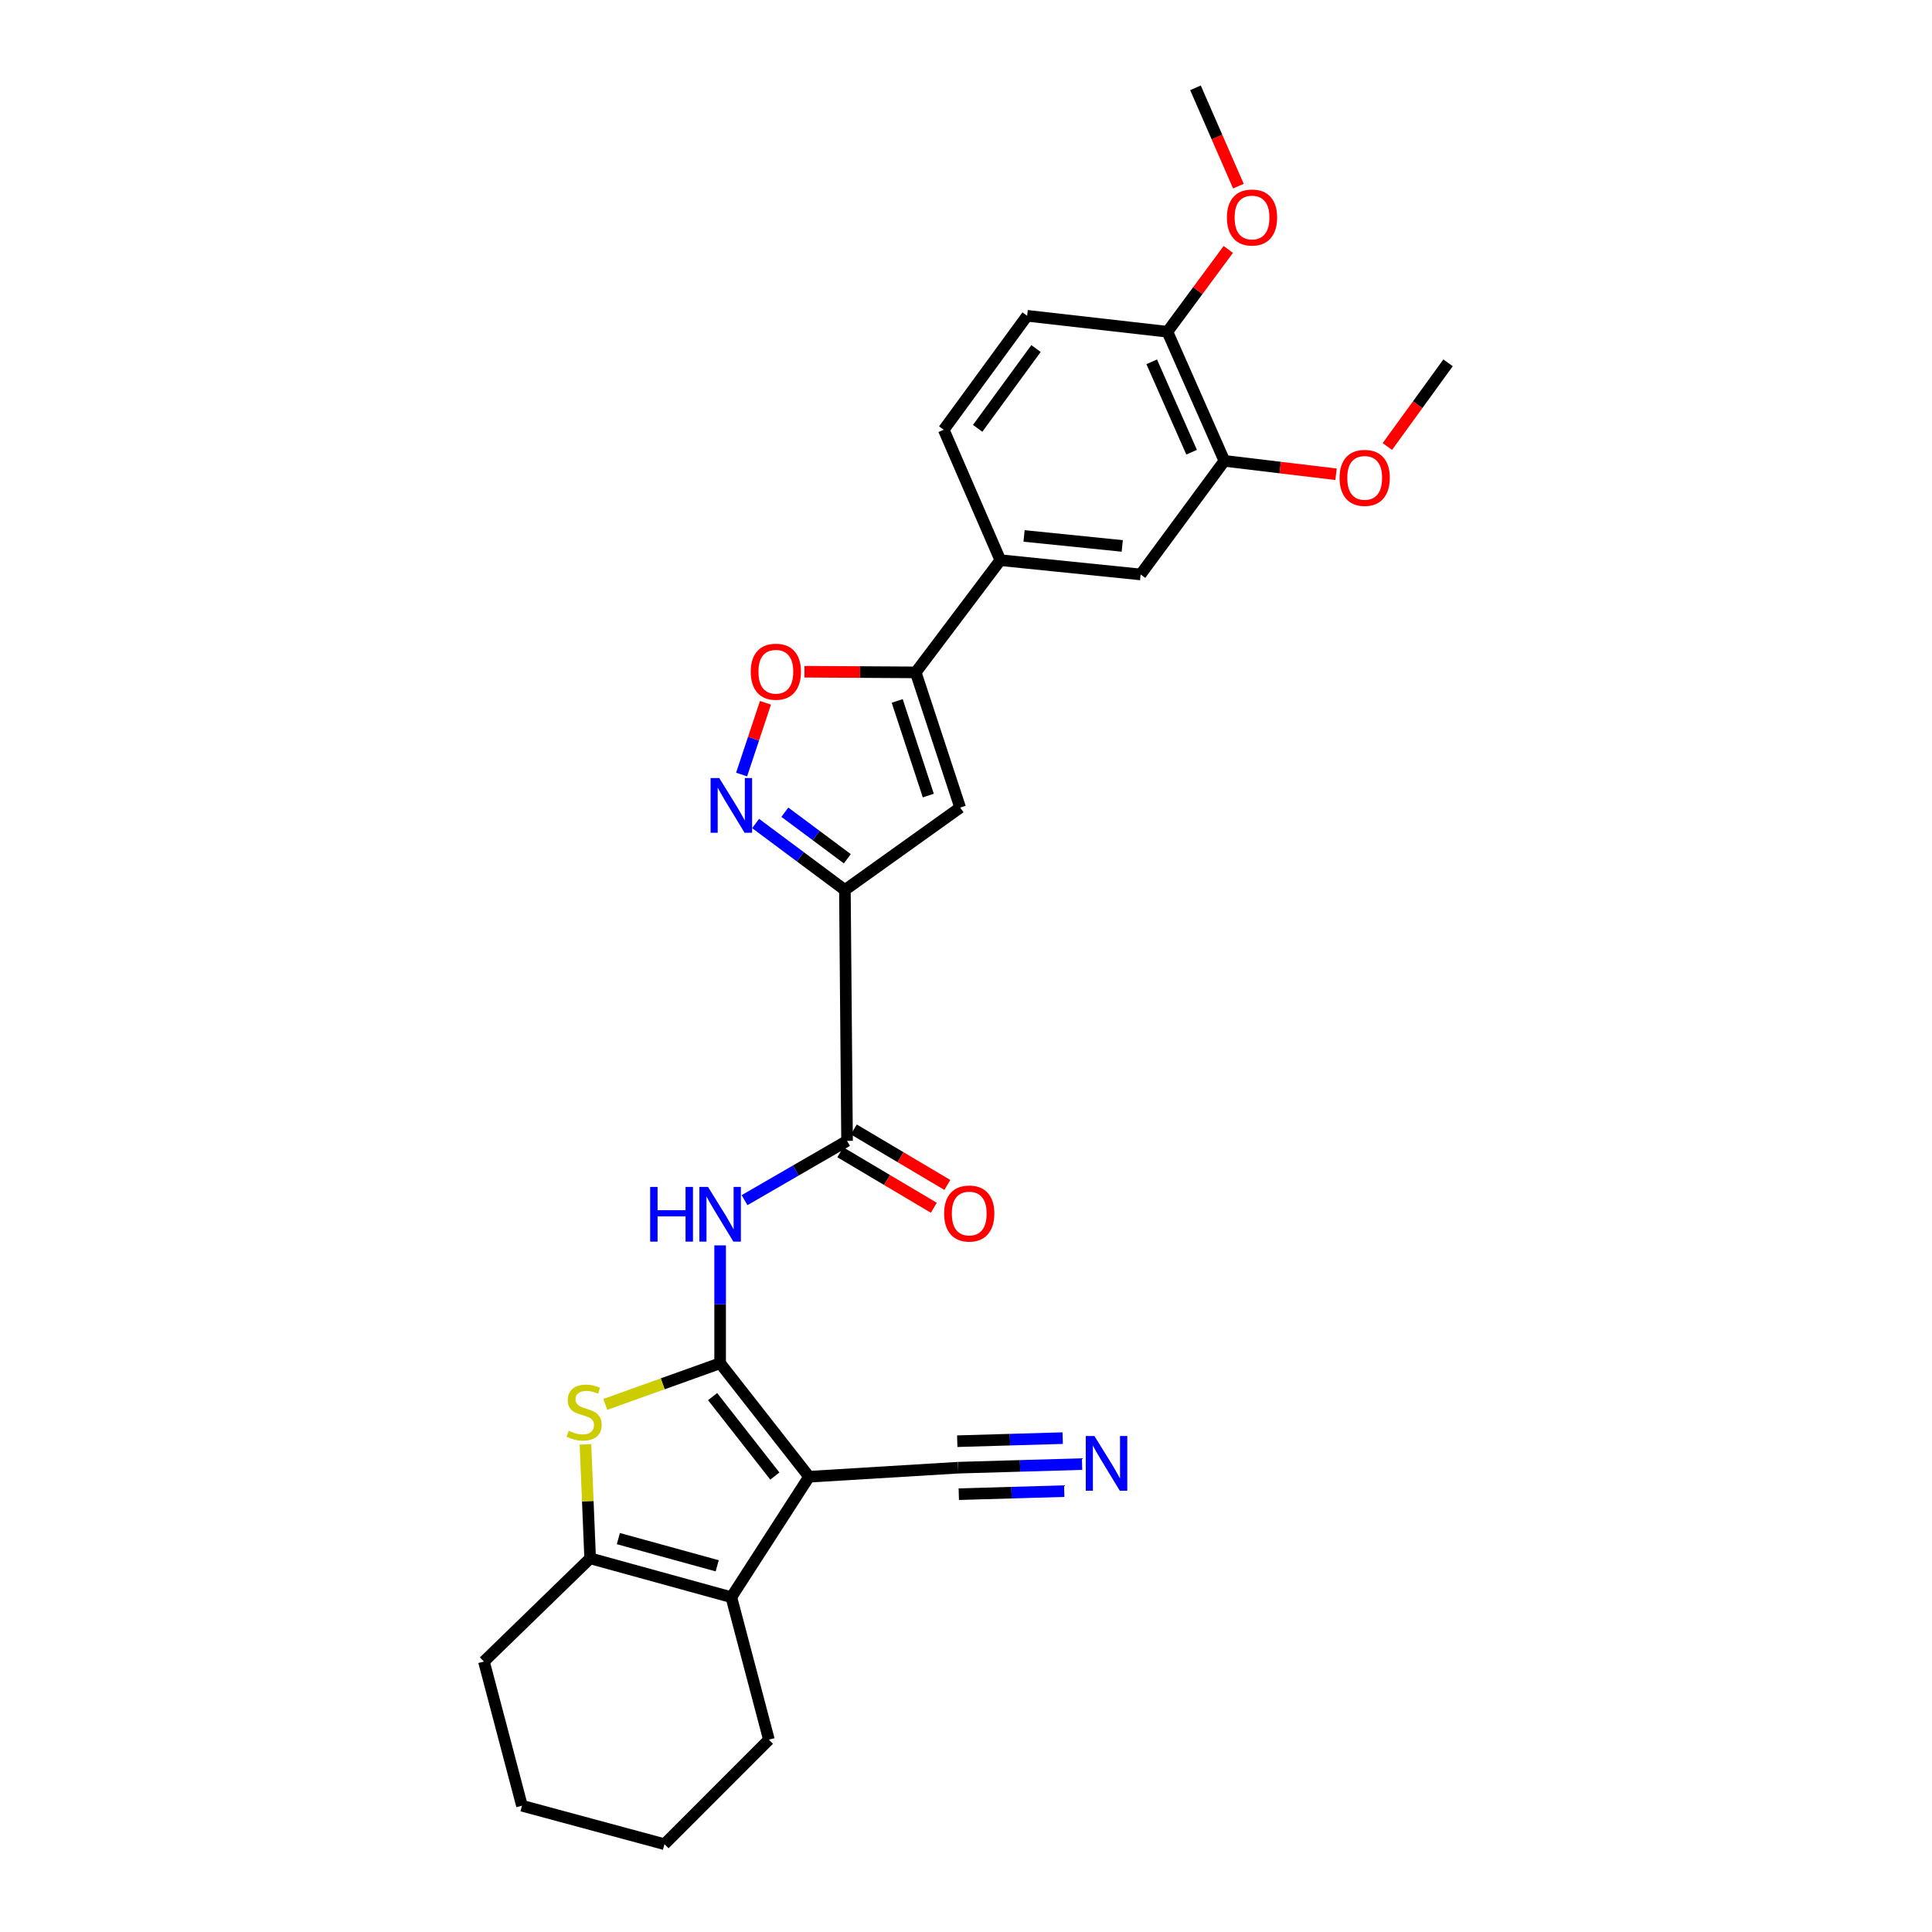 <?xml version='1.0' encoding='iso-8859-1'?>
<svg version='1.1' baseProfile='full'
              xmlns='http://www.w3.org/2000/svg'
                      xmlns:rdkit='http://www.rdkit.org/xml'
                      xmlns:xlink='http://www.w3.org/1999/xlink'
                  xml:space='preserve'
width='1000px' height='1000px' viewBox='0 0 1000 1000'>
<!-- END OF HEADER -->
<rect style='opacity:1.0;fill:#FFFFFF;stroke:none' width='1000' height='1000' x='0' y='0'> </rect>
<path class='bond-0' d='M 372.739,705.612 L 418.768,764.356' style='fill:none;fill-rule:evenodd;stroke:#000000;stroke-width:6px;stroke-linecap:butt;stroke-linejoin:miter;stroke-opacity:1' />
<path class='bond-0' d='M 368.842,722.886 L 401.062,764.007' style='fill:none;fill-rule:evenodd;stroke:#000000;stroke-width:6px;stroke-linecap:butt;stroke-linejoin:miter;stroke-opacity:1' />
<path class='bond-2' d='M 372.739,705.612 L 343.018,716.262' style='fill:none;fill-rule:evenodd;stroke:#000000;stroke-width:6px;stroke-linecap:butt;stroke-linejoin:miter;stroke-opacity:1' />
<path class='bond-2' d='M 343.018,716.262 L 313.296,726.913' style='fill:none;fill-rule:evenodd;stroke:#CCCC00;stroke-width:6px;stroke-linecap:butt;stroke-linejoin:miter;stroke-opacity:1' />
<path class='bond-5' d='M 372.739,705.612 L 372.739,675.105' style='fill:none;fill-rule:evenodd;stroke:#000000;stroke-width:6px;stroke-linecap:butt;stroke-linejoin:miter;stroke-opacity:1' />
<path class='bond-5' d='M 372.739,675.105 L 372.739,644.599' style='fill:none;fill-rule:evenodd;stroke:#0000FF;stroke-width:6px;stroke-linecap:butt;stroke-linejoin:miter;stroke-opacity:1' />
<path class='bond-3' d='M 418.768,764.356 L 378.54,826.705' style='fill:none;fill-rule:evenodd;stroke:#000000;stroke-width:6px;stroke-linecap:butt;stroke-linejoin:miter;stroke-opacity:1' />
<path class='bond-11' d='M 418.768,764.356 L 495.868,759.675' style='fill:none;fill-rule:evenodd;stroke:#000000;stroke-width:6px;stroke-linecap:butt;stroke-linejoin:miter;stroke-opacity:1' />
<path class='bond-1' d='M 437.315,460.657 L 438.435,590.51' style='fill:none;fill-rule:evenodd;stroke:#000000;stroke-width:6px;stroke-linecap:butt;stroke-linejoin:miter;stroke-opacity:1' />
<path class='bond-4' d='M 437.315,460.657 L 414.214,443.449' style='fill:none;fill-rule:evenodd;stroke:#000000;stroke-width:6px;stroke-linecap:butt;stroke-linejoin:miter;stroke-opacity:1' />
<path class='bond-4' d='M 414.214,443.449 L 391.113,426.242' style='fill:none;fill-rule:evenodd;stroke:#0000FF;stroke-width:6px;stroke-linecap:butt;stroke-linejoin:miter;stroke-opacity:1' />
<path class='bond-4' d='M 438.581,444.49 L 422.411,432.445' style='fill:none;fill-rule:evenodd;stroke:#000000;stroke-width:6px;stroke-linecap:butt;stroke-linejoin:miter;stroke-opacity:1' />
<path class='bond-4' d='M 422.411,432.445 L 406.24,420.4' style='fill:none;fill-rule:evenodd;stroke:#0000FF;stroke-width:6px;stroke-linecap:butt;stroke-linejoin:miter;stroke-opacity:1' />
<path class='bond-6' d='M 437.315,460.657 L 496.974,417.998' style='fill:none;fill-rule:evenodd;stroke:#000000;stroke-width:6px;stroke-linecap:butt;stroke-linejoin:miter;stroke-opacity:1' />
<path class='bond-7' d='M 303.036,747.612 L 304.247,777.1' style='fill:none;fill-rule:evenodd;stroke:#CCCC00;stroke-width:6px;stroke-linecap:butt;stroke-linejoin:miter;stroke-opacity:1' />
<path class='bond-7' d='M 304.247,777.1 L 305.457,806.588' style='fill:none;fill-rule:evenodd;stroke:#000000;stroke-width:6px;stroke-linecap:butt;stroke-linejoin:miter;stroke-opacity:1' />
<path class='bond-20' d='M 378.54,826.705 L 397.987,900.452' style='fill:none;fill-rule:evenodd;stroke:#000000;stroke-width:6px;stroke-linecap:butt;stroke-linejoin:miter;stroke-opacity:1' />
<path class='bond-28' d='M 378.54,826.705 L 305.457,806.588' style='fill:none;fill-rule:evenodd;stroke:#000000;stroke-width:6px;stroke-linecap:butt;stroke-linejoin:miter;stroke-opacity:1' />
<path class='bond-28' d='M 371.22,810.458 L 320.061,796.376' style='fill:none;fill-rule:evenodd;stroke:#000000;stroke-width:6px;stroke-linecap:butt;stroke-linejoin:miter;stroke-opacity:1' />
<path class='bond-10' d='M 383.856,400.892 L 390.029,382.327' style='fill:none;fill-rule:evenodd;stroke:#0000FF;stroke-width:6px;stroke-linecap:butt;stroke-linejoin:miter;stroke-opacity:1' />
<path class='bond-10' d='M 390.029,382.327 L 396.203,363.762' style='fill:none;fill-rule:evenodd;stroke:#FF0000;stroke-width:6px;stroke-linecap:butt;stroke-linejoin:miter;stroke-opacity:1' />
<path class='bond-8' d='M 385.377,621.201 L 411.906,605.855' style='fill:none;fill-rule:evenodd;stroke:#0000FF;stroke-width:6px;stroke-linecap:butt;stroke-linejoin:miter;stroke-opacity:1' />
<path class='bond-8' d='M 411.906,605.855 L 438.435,590.51' style='fill:none;fill-rule:evenodd;stroke:#000000;stroke-width:6px;stroke-linecap:butt;stroke-linejoin:miter;stroke-opacity:1' />
<path class='bond-9' d='M 496.974,417.998 L 473.975,348.025' style='fill:none;fill-rule:evenodd;stroke:#000000;stroke-width:6px;stroke-linecap:butt;stroke-linejoin:miter;stroke-opacity:1' />
<path class='bond-9' d='M 480.488,411.786 L 464.389,362.805' style='fill:none;fill-rule:evenodd;stroke:#000000;stroke-width:6px;stroke-linecap:butt;stroke-linejoin:miter;stroke-opacity:1' />
<path class='bond-22' d='M 305.457,806.588 L 250.487,860.011' style='fill:none;fill-rule:evenodd;stroke:#000000;stroke-width:6px;stroke-linecap:butt;stroke-linejoin:miter;stroke-opacity:1' />
<path class='bond-16' d='M 434.934,596.41 L 459.136,610.771' style='fill:none;fill-rule:evenodd;stroke:#000000;stroke-width:6px;stroke-linecap:butt;stroke-linejoin:miter;stroke-opacity:1' />
<path class='bond-16' d='M 459.136,610.771 L 483.337,625.133' style='fill:none;fill-rule:evenodd;stroke:#FF0000;stroke-width:6px;stroke-linecap:butt;stroke-linejoin:miter;stroke-opacity:1' />
<path class='bond-16' d='M 441.937,584.609 L 466.138,598.971' style='fill:none;fill-rule:evenodd;stroke:#000000;stroke-width:6px;stroke-linecap:butt;stroke-linejoin:miter;stroke-opacity:1' />
<path class='bond-16' d='M 466.138,598.971 L 490.34,613.333' style='fill:none;fill-rule:evenodd;stroke:#FF0000;stroke-width:6px;stroke-linecap:butt;stroke-linejoin:miter;stroke-opacity:1' />
<path class='bond-12' d='M 473.975,348.025 L 517.77,289.944' style='fill:none;fill-rule:evenodd;stroke:#000000;stroke-width:6px;stroke-linecap:butt;stroke-linejoin:miter;stroke-opacity:1' />
<path class='bond-30' d='M 473.975,348.025 L 445.181,347.855' style='fill:none;fill-rule:evenodd;stroke:#000000;stroke-width:6px;stroke-linecap:butt;stroke-linejoin:miter;stroke-opacity:1' />
<path class='bond-30' d='M 445.181,347.855 L 416.387,347.685' style='fill:none;fill-rule:evenodd;stroke:#FF0000;stroke-width:6px;stroke-linecap:butt;stroke-linejoin:miter;stroke-opacity:1' />
<path class='bond-13' d='M 495.868,759.675 L 527.973,758.742' style='fill:none;fill-rule:evenodd;stroke:#000000;stroke-width:6px;stroke-linecap:butt;stroke-linejoin:miter;stroke-opacity:1' />
<path class='bond-13' d='M 527.973,758.742 L 560.077,757.809' style='fill:none;fill-rule:evenodd;stroke:#0000FF;stroke-width:6px;stroke-linecap:butt;stroke-linejoin:miter;stroke-opacity:1' />
<path class='bond-13' d='M 496.267,773.391 L 523.556,772.598' style='fill:none;fill-rule:evenodd;stroke:#000000;stroke-width:6px;stroke-linecap:butt;stroke-linejoin:miter;stroke-opacity:1' />
<path class='bond-13' d='M 523.556,772.598 L 550.845,771.805' style='fill:none;fill-rule:evenodd;stroke:#0000FF;stroke-width:6px;stroke-linecap:butt;stroke-linejoin:miter;stroke-opacity:1' />
<path class='bond-13' d='M 495.47,745.959 L 522.759,745.166' style='fill:none;fill-rule:evenodd;stroke:#000000;stroke-width:6px;stroke-linecap:butt;stroke-linejoin:miter;stroke-opacity:1' />
<path class='bond-13' d='M 522.759,745.166 L 550.048,744.373' style='fill:none;fill-rule:evenodd;stroke:#0000FF;stroke-width:6px;stroke-linecap:butt;stroke-linejoin:miter;stroke-opacity:1' />
<path class='bond-14' d='M 517.77,289.944 L 590.38,297.331' style='fill:none;fill-rule:evenodd;stroke:#000000;stroke-width:6px;stroke-linecap:butt;stroke-linejoin:miter;stroke-opacity:1' />
<path class='bond-14' d='M 530.05,277.401 L 580.877,282.572' style='fill:none;fill-rule:evenodd;stroke:#000000;stroke-width:6px;stroke-linecap:butt;stroke-linejoin:miter;stroke-opacity:1' />
<path class='bond-18' d='M 517.77,289.944 L 488.481,222.449' style='fill:none;fill-rule:evenodd;stroke:#000000;stroke-width:6px;stroke-linecap:butt;stroke-linejoin:miter;stroke-opacity:1' />
<path class='bond-15' d='M 590.38,297.331 L 633.748,238.541' style='fill:none;fill-rule:evenodd;stroke:#000000;stroke-width:6px;stroke-linecap:butt;stroke-linejoin:miter;stroke-opacity:1' />
<path class='bond-21' d='M 633.748,238.541 L 662.639,242.011' style='fill:none;fill-rule:evenodd;stroke:#000000;stroke-width:6px;stroke-linecap:butt;stroke-linejoin:miter;stroke-opacity:1' />
<path class='bond-21' d='M 662.639,242.011 L 691.53,245.481' style='fill:none;fill-rule:evenodd;stroke:#FF0000;stroke-width:6px;stroke-linecap:butt;stroke-linejoin:miter;stroke-opacity:1' />
<path class='bond-31' d='M 633.748,238.541 L 604.247,171.709' style='fill:none;fill-rule:evenodd;stroke:#000000;stroke-width:6px;stroke-linecap:butt;stroke-linejoin:miter;stroke-opacity:1' />
<path class='bond-31' d='M 616.77,234.058 L 596.119,187.275' style='fill:none;fill-rule:evenodd;stroke:#000000;stroke-width:6px;stroke-linecap:butt;stroke-linejoin:miter;stroke-opacity:1' />
<path class='bond-17' d='M 604.247,171.709 L 531.636,163.453' style='fill:none;fill-rule:evenodd;stroke:#000000;stroke-width:6px;stroke-linecap:butt;stroke-linejoin:miter;stroke-opacity:1' />
<path class='bond-23' d='M 604.247,171.709 L 620.004,150.405' style='fill:none;fill-rule:evenodd;stroke:#000000;stroke-width:6px;stroke-linecap:butt;stroke-linejoin:miter;stroke-opacity:1' />
<path class='bond-23' d='M 620.004,150.405 L 635.762,129.101' style='fill:none;fill-rule:evenodd;stroke:#FF0000;stroke-width:6px;stroke-linecap:butt;stroke-linejoin:miter;stroke-opacity:1' />
<path class='bond-19' d='M 488.481,222.449 L 531.636,163.453' style='fill:none;fill-rule:evenodd;stroke:#000000;stroke-width:6px;stroke-linecap:butt;stroke-linejoin:miter;stroke-opacity:1' />
<path class='bond-19' d='M 506.03,221.701 L 536.238,180.404' style='fill:none;fill-rule:evenodd;stroke:#000000;stroke-width:6px;stroke-linecap:butt;stroke-linejoin:miter;stroke-opacity:1' />
<path class='bond-26' d='M 397.987,900.452 L 343.924,954.545' style='fill:none;fill-rule:evenodd;stroke:#000000;stroke-width:6px;stroke-linecap:butt;stroke-linejoin:miter;stroke-opacity:1' />
<path class='bond-24' d='M 718.085,231.105 L 733.799,209.453' style='fill:none;fill-rule:evenodd;stroke:#FF0000;stroke-width:6px;stroke-linecap:butt;stroke-linejoin:miter;stroke-opacity:1' />
<path class='bond-24' d='M 733.799,209.453 L 749.513,187.802' style='fill:none;fill-rule:evenodd;stroke:#000000;stroke-width:6px;stroke-linecap:butt;stroke-linejoin:miter;stroke-opacity:1' />
<path class='bond-27' d='M 250.487,860.011 L 270.17,934.641' style='fill:none;fill-rule:evenodd;stroke:#000000;stroke-width:6px;stroke-linecap:butt;stroke-linejoin:miter;stroke-opacity:1' />
<path class='bond-25' d='M 640.993,96.351 L 629.884,70.903' style='fill:none;fill-rule:evenodd;stroke:#FF0000;stroke-width:6px;stroke-linecap:butt;stroke-linejoin:miter;stroke-opacity:1' />
<path class='bond-25' d='M 629.884,70.903 L 618.776,45.455' style='fill:none;fill-rule:evenodd;stroke:#000000;stroke-width:6px;stroke-linecap:butt;stroke-linejoin:miter;stroke-opacity:1' />
<path class='bond-29' d='M 343.924,954.545 L 270.17,934.641' style='fill:none;fill-rule:evenodd;stroke:#000000;stroke-width:6px;stroke-linecap:butt;stroke-linejoin:miter;stroke-opacity:1' />
<path  class='atom-3' d='M 294.347 740.557
Q 294.667 740.677, 295.987 741.237
Q 297.307 741.797, 298.747 742.157
Q 300.227 742.477, 301.667 742.477
Q 304.347 742.477, 305.907 741.197
Q 307.467 739.877, 307.467 737.597
Q 307.467 736.037, 306.667 735.077
Q 305.907 734.117, 304.707 733.597
Q 303.507 733.077, 301.507 732.477
Q 298.987 731.717, 297.467 730.997
Q 295.987 730.277, 294.907 728.757
Q 293.867 727.237, 293.867 724.677
Q 293.867 721.117, 296.267 718.917
Q 298.707 716.717, 303.507 716.717
Q 306.787 716.717, 310.507 718.277
L 309.587 721.357
Q 306.187 719.957, 303.627 719.957
Q 300.867 719.957, 299.347 721.117
Q 297.827 722.237, 297.867 724.197
Q 297.867 725.717, 298.627 726.637
Q 299.427 727.557, 300.547 728.077
Q 301.707 728.597, 303.627 729.197
Q 306.187 729.997, 307.707 730.797
Q 309.227 731.597, 310.307 733.237
Q 311.427 734.837, 311.427 737.597
Q 311.427 741.517, 308.787 743.637
Q 306.187 745.717, 301.827 745.717
Q 299.307 745.717, 297.387 745.157
Q 295.507 744.637, 293.267 743.717
L 294.347 740.557
' fill='#CCCC00'/>
<path  class='atom-5' d='M 372.28 402.717
L 381.56 417.717
Q 382.48 419.197, 383.96 421.877
Q 385.44 424.557, 385.52 424.717
L 385.52 402.717
L 389.28 402.717
L 389.28 431.037
L 385.4 431.037
L 375.44 414.637
Q 374.28 412.717, 373.04 410.517
Q 371.84 408.317, 371.48 407.637
L 371.48 431.037
L 367.8 431.037
L 367.8 402.717
L 372.28 402.717
' fill='#0000FF'/>
<path  class='atom-6' d='M 336.519 614.351
L 340.359 614.351
L 340.359 626.391
L 354.839 626.391
L 354.839 614.351
L 358.679 614.351
L 358.679 642.671
L 354.839 642.671
L 354.839 629.591
L 340.359 629.591
L 340.359 642.671
L 336.519 642.671
L 336.519 614.351
' fill='#0000FF'/>
<path  class='atom-6' d='M 366.479 614.351
L 375.759 629.351
Q 376.679 630.831, 378.159 633.511
Q 379.639 636.191, 379.719 636.351
L 379.719 614.351
L 383.479 614.351
L 383.479 642.671
L 379.599 642.671
L 369.639 626.271
Q 368.479 624.351, 367.239 622.151
Q 366.039 619.951, 365.679 619.271
L 365.679 642.671
L 361.999 642.671
L 361.999 614.351
L 366.479 614.351
' fill='#0000FF'/>
<path  class='atom-11' d='M 388.578 347.678
Q 388.578 340.878, 391.938 337.078
Q 395.298 333.278, 401.578 333.278
Q 407.858 333.278, 411.218 337.078
Q 414.578 340.878, 414.578 347.678
Q 414.578 354.558, 411.178 358.478
Q 407.778 362.358, 401.578 362.358
Q 395.338 362.358, 391.938 358.478
Q 388.578 354.598, 388.578 347.678
M 401.578 359.158
Q 405.898 359.158, 408.218 356.278
Q 410.578 353.358, 410.578 347.678
Q 410.578 342.118, 408.218 339.318
Q 405.898 336.478, 401.578 336.478
Q 397.258 336.478, 394.898 339.278
Q 392.578 342.078, 392.578 347.678
Q 392.578 353.398, 394.898 356.278
Q 397.258 359.158, 401.578 359.158
' fill='#FF0000'/>
<path  class='atom-14' d='M 566.48 743.281
L 575.76 758.281
Q 576.68 759.761, 578.16 762.441
Q 579.64 765.121, 579.72 765.281
L 579.72 743.281
L 583.48 743.281
L 583.48 771.601
L 579.6 771.601
L 569.64 755.201
Q 568.48 753.281, 567.24 751.081
Q 566.04 748.881, 565.68 748.201
L 565.68 771.601
L 562 771.601
L 562 743.281
L 566.48 743.281
' fill='#0000FF'/>
<path  class='atom-17' d='M 488.677 628.118
Q 488.677 621.318, 492.037 617.518
Q 495.397 613.718, 501.677 613.718
Q 507.957 613.718, 511.317 617.518
Q 514.677 621.318, 514.677 628.118
Q 514.677 634.998, 511.277 638.918
Q 507.877 642.798, 501.677 642.798
Q 495.437 642.798, 492.037 638.918
Q 488.677 635.038, 488.677 628.118
M 501.677 639.598
Q 505.997 639.598, 508.317 636.718
Q 510.677 633.798, 510.677 628.118
Q 510.677 622.558, 508.317 619.758
Q 505.997 616.918, 501.677 616.918
Q 497.357 616.918, 494.997 619.718
Q 492.677 622.518, 492.677 628.118
Q 492.677 633.838, 494.997 636.718
Q 497.357 639.598, 501.677 639.598
' fill='#FF0000'/>
<path  class='atom-22' d='M 693.359 247.342
Q 693.359 240.542, 696.719 236.742
Q 700.079 232.942, 706.359 232.942
Q 712.639 232.942, 715.999 236.742
Q 719.359 240.542, 719.359 247.342
Q 719.359 254.222, 715.959 258.142
Q 712.559 262.022, 706.359 262.022
Q 700.119 262.022, 696.719 258.142
Q 693.359 254.262, 693.359 247.342
M 706.359 258.822
Q 710.679 258.822, 712.999 255.942
Q 715.359 253.022, 715.359 247.342
Q 715.359 241.782, 712.999 238.982
Q 710.679 236.142, 706.359 236.142
Q 702.039 236.142, 699.679 238.942
Q 697.359 241.742, 697.359 247.342
Q 697.359 253.062, 699.679 255.942
Q 702.039 258.822, 706.359 258.822
' fill='#FF0000'/>
<path  class='atom-24' d='M 635.042 112.58
Q 635.042 105.78, 638.402 101.98
Q 641.762 98.18, 648.042 98.18
Q 654.322 98.18, 657.682 101.98
Q 661.042 105.78, 661.042 112.58
Q 661.042 119.46, 657.642 123.38
Q 654.242 127.26, 648.042 127.26
Q 641.802 127.26, 638.402 123.38
Q 635.042 119.5, 635.042 112.58
M 648.042 124.06
Q 652.362 124.06, 654.682 121.18
Q 657.042 118.26, 657.042 112.58
Q 657.042 107.02, 654.682 104.22
Q 652.362 101.38, 648.042 101.38
Q 643.722 101.38, 641.362 104.18
Q 639.042 106.98, 639.042 112.58
Q 639.042 118.3, 641.362 121.18
Q 643.722 124.06, 648.042 124.06
' fill='#FF0000'/>
</svg>
